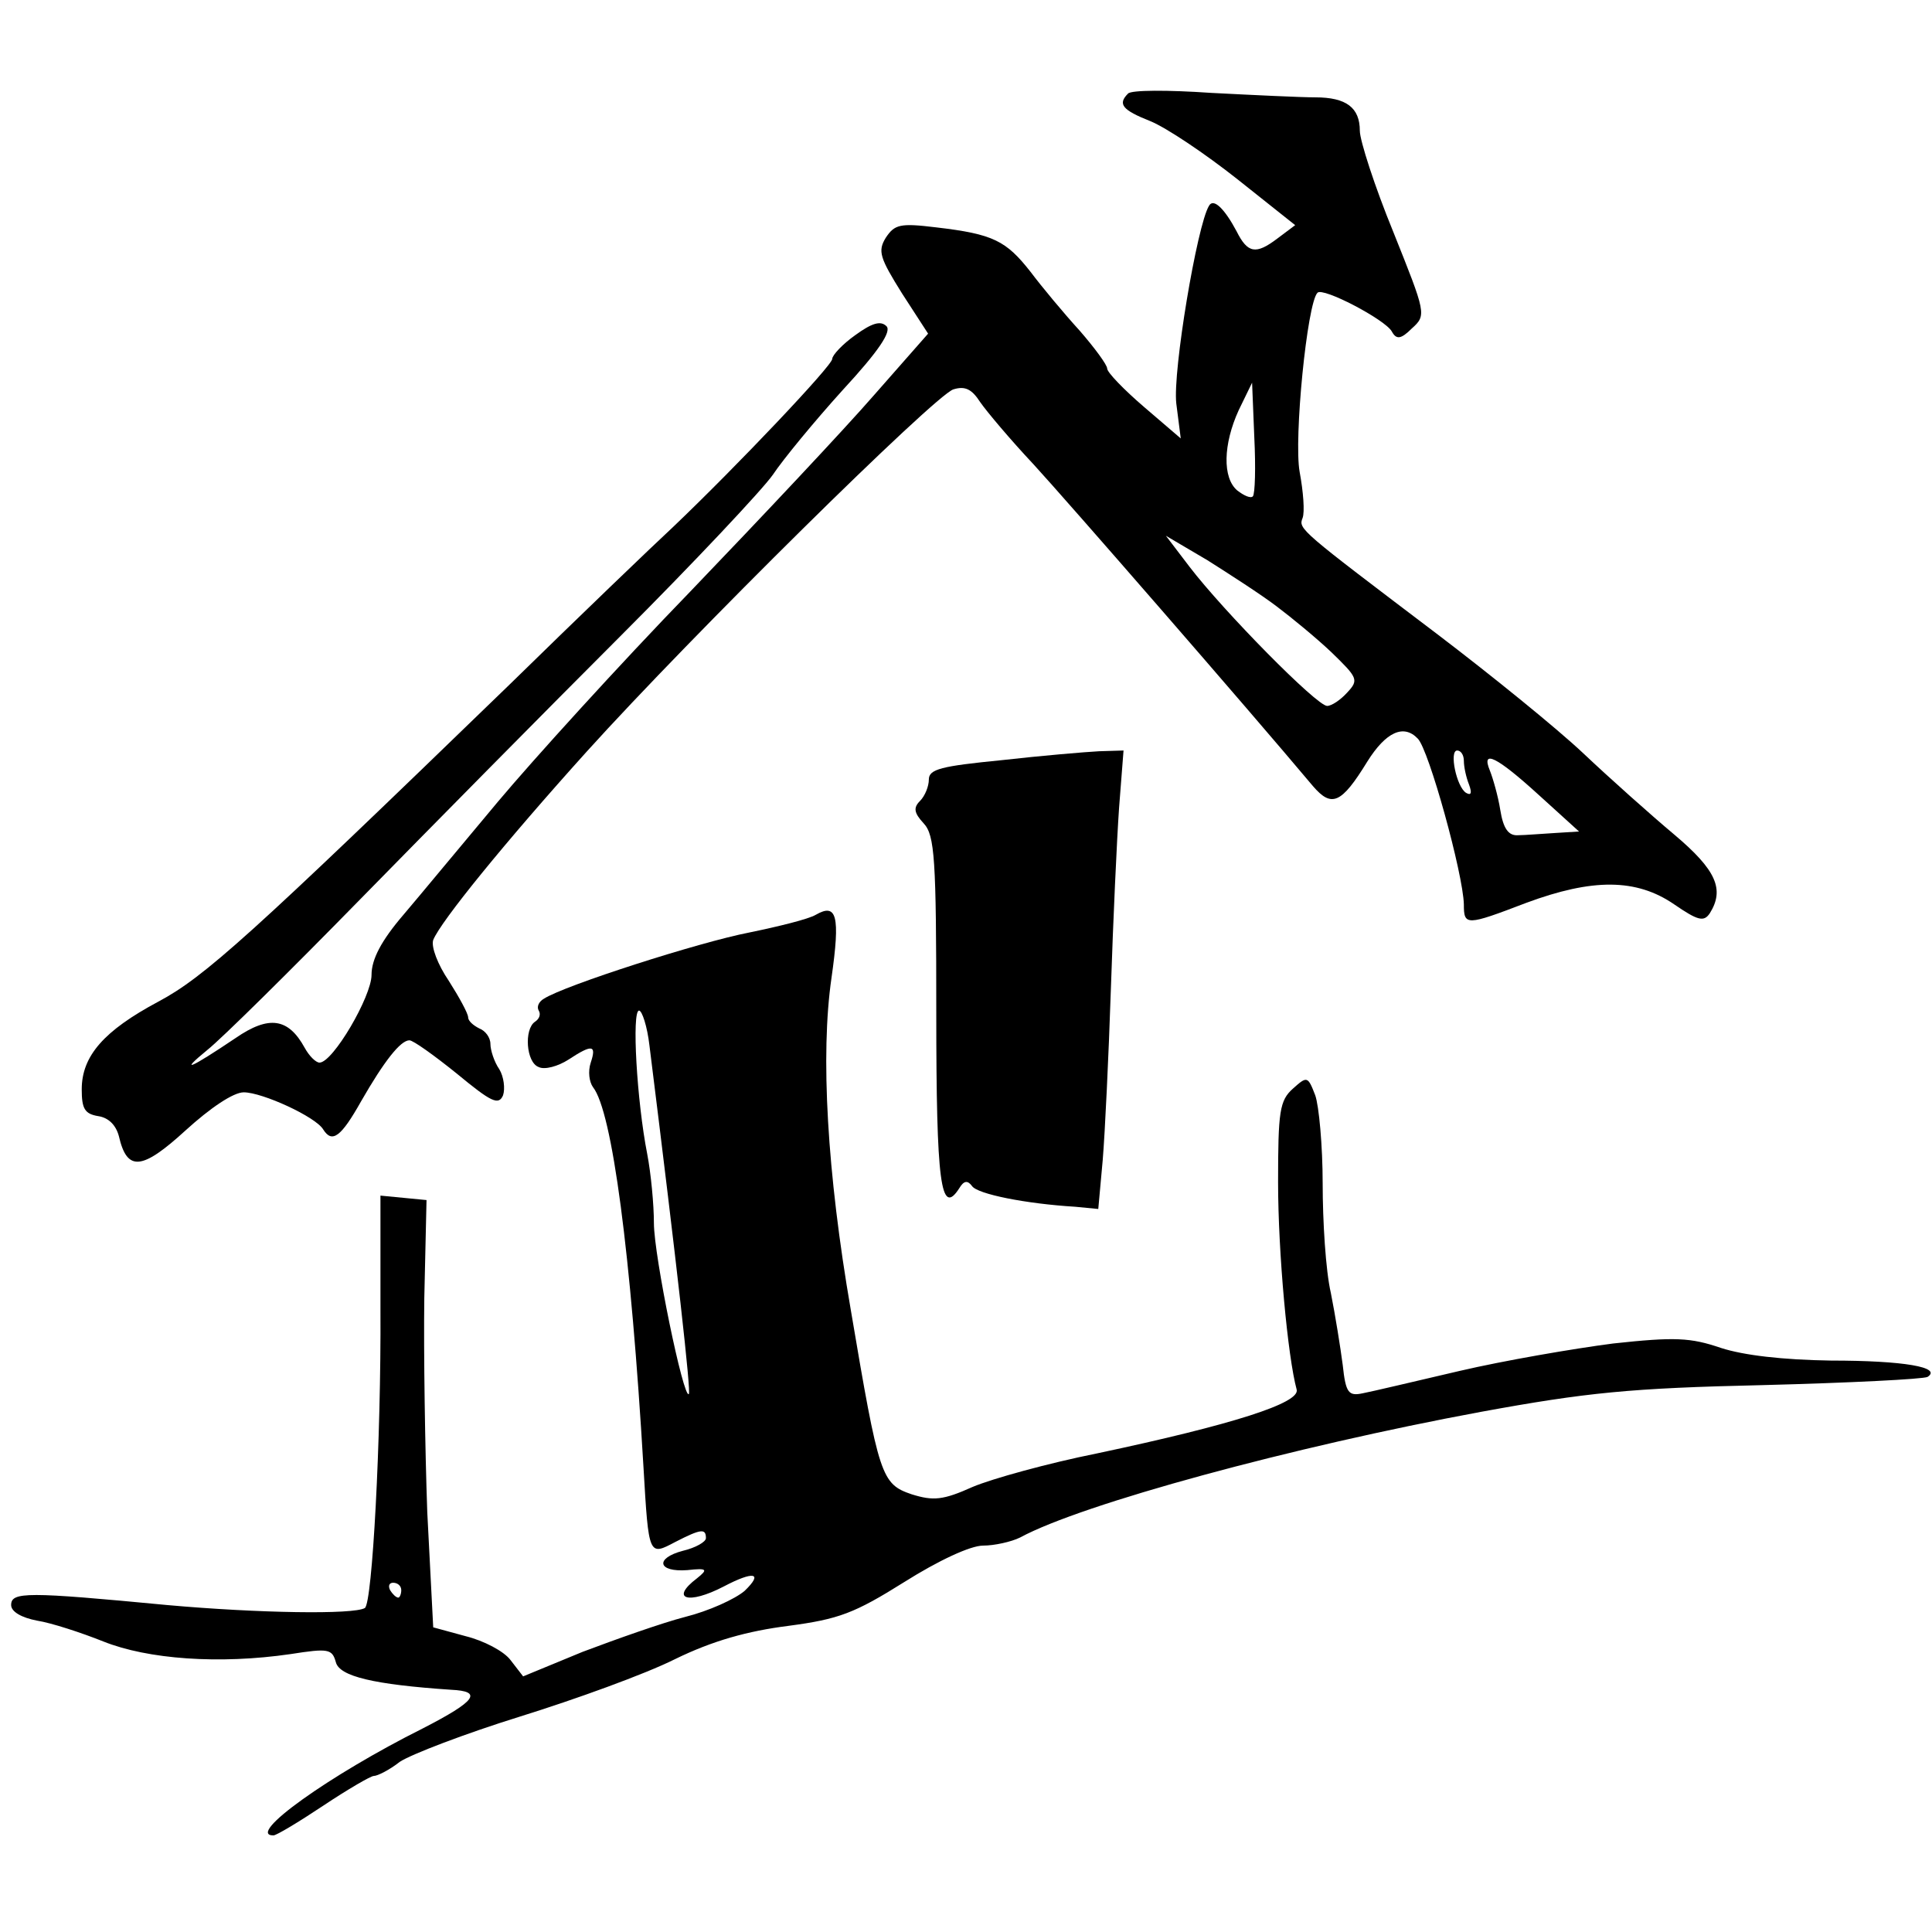 <?xml version="1.0" standalone="no"?>
<!DOCTYPE svg PUBLIC "-//W3C//DTD SVG 20010904//EN"
 "http://www.w3.org/TR/2001/REC-SVG-20010904/DTD/svg10.dtd">
<svg version="1.0" xmlns="http://www.w3.org/2000/svg"
 width="260pt" height="260pt" viewBox="0 0 260 260"
 preserveAspectRatio="xMidYMid meet">
<g transform="translate(0,260) scale(0.1,-0.1)"
fill="#000000" stroke="none">
<path d="M1518 2474 c-14 -14 -8 -22 30 -37 22 -9 74 -44 117 -78 l78 -62 -24
-18 c-29 -22 -40 -20 -55 10 -16 30 -31 45 -37 34 -16 -26 -49 -223 -44 -266
l6 -47 -49 42 c-28 24 -50 47 -50 52 0 5 -17 28 -37 51 -21 23 -51 59 -66 79
-33 42 -50 51 -127 60 -49 6 -56 4 -68 -14 -11 -18 -8 -27 22 -75 l35 -54 -73
-83 c-40 -46 -151 -164 -247 -264 -96 -99 -212 -227 -259 -283 -47 -56 -104
-125 -127 -152 -30 -35 -43 -60 -43 -81 0 -29 -52 -118 -70 -118 -5 0 -14 9
-20 20 -22 40 -48 44 -93 13 -61 -41 -77 -48 -38 -16 19 15 112 107 205 202
94 96 252 256 351 355 99 99 191 197 205 217 14 21 56 72 94 114 49 53 66 79
59 86 -8 8 -20 4 -42 -12 -17 -12 -31 -27 -31 -32 0 -9 -128 -144 -214 -226
-27 -25 -126 -120 -220 -212 -350 -339 -411 -394 -473 -427 -73 -39 -103 -73
-103 -118 0 -26 4 -33 22 -36 14 -2 24 -12 28 -27 11 -48 31 -46 90 8 33 30
64 51 78 51 25 0 97 -33 107 -50 12 -19 24 -10 51 38 31 54 53 82 65 82 5 0
33 -20 64 -45 46 -38 56 -43 62 -29 3 9 1 25 -5 35 -7 10 -12 26 -12 34 0 9
-7 18 -15 21 -8 4 -15 10 -15 15 0 5 -12 27 -26 49 -15 22 -24 46 -21 55 10
25 97 132 207 254 140 155 468 479 493 487 16 5 25 0 36 -17 9 -13 41 -51 72
-84 45 -49 287 -327 376 -433 25 -29 38 -24 73 33 25 40 49 51 68 31 15 -15
61 -182 62 -223 0 -29 3 -29 84 2 89 33 148 33 199 -2 32 -22 40 -24 48 -12
20 32 9 58 -48 106 -31 26 -86 75 -122 109 -36 34 -125 106 -196 160 -186 141
-188 142 -182 157 3 8 1 35 -4 62 -8 44 10 227 24 241 7 8 91 -36 100 -52 6
-11 12 -11 27 4 20 18 19 20 -25 130 -25 61 -45 123 -45 136 0 31 -18 45 -60
45 -19 0 -82 3 -140 6 -58 4 -108 4 -112 -1z m168 -542 c-3 -3 -12 1 -21 8
-20 17 -19 62 2 108 l18 37 3 -74 c2 -40 1 -76 -2 -79z m32 -148 c20 -15 54
-43 74 -62 35 -34 37 -37 21 -54 -9 -10 -21 -18 -27 -18 -14 0 -139 127 -185
187 l-32 42 56 -33 c30 -19 72 -46 93 -62z m252 -208 c0 -8 3 -22 7 -32 4 -11
3 -15 -4 -11 -13 8 -23 57 -12 57 5 0 9 -6 9 -14z m101 -46 l54 -49 -32 -2
c-18 -1 -41 -3 -50 -3 -13 -1 -20 9 -24 34 -3 19 -10 43 -14 53 -12 29 9 19
66 -33z"/>
<path d="M1348 1577 c-81 -8 -98 -12 -98 -26 0 -9 -5 -22 -12 -29 -9 -9 -8
-16 5 -30 15 -16 17 -48 17 -255 0 -230 6 -275 31 -236 6 10 11 11 17 3 7 -11
73 -24 139 -28 l31 -3 6 66 c3 36 8 140 11 231 3 91 8 200 11 243 l6 77 -33
-1 c-19 -1 -78 -6 -131 -12z"/>
<path d="M1098 1369 c-10 -6 -51 -16 -90 -24 -67 -13 -248 -71 -276 -89 -7 -4
-10 -11 -7 -16 3 -5 1 -11 -5 -15 -15 -10 -12 -55 5 -61 8 -4 26 1 40 10 32
21 38 20 30 -4 -4 -12 -2 -26 3 -33 26 -33 51 -224 68 -512 7 -120 7 -119 43
-100 35 18 41 18 41 5 0 -5 -14 -13 -31 -17 -38 -10 -34 -29 6 -26 27 3 28 1
13 -11 -37 -28 -12 -36 36 -11 40 21 54 19 28 -6 -13 -11 -48 -27 -80 -35 -31
-8 -93 -30 -138 -47 l-80 -33 -17 22 c-9 12 -36 26 -60 32 l-44 12 -8 155 c-3
85 -5 215 -4 288 l3 132 -31 3 -31 3 0 -153 c1 -175 -11 -396 -21 -402 -15 -9
-143 -7 -266 4 -189 18 -210 18 -210 0 0 -9 14 -17 35 -21 19 -3 59 -16 89
-28 60 -24 156 -31 252 -17 51 8 56 7 61 -11 5 -19 51 -30 155 -37 43 -2 34
-15 -38 -52 -126 -63 -239 -144 -201 -144 4 0 34 18 67 40 33 22 64 40 68 40
5 0 21 8 35 19 15 10 88 38 162 61 74 23 168 57 208 77 51 25 98 38 153 45 68
9 89 17 156 59 46 29 89 49 106 49 15 0 38 5 50 11 83 45 366 122 620 169 142
26 201 32 380 36 116 3 215 8 221 11 20 13 -32 22 -130 22 -65 1 -117 7 -148
17 -41 14 -62 15 -145 6 -54 -7 -147 -23 -207 -37 -60 -14 -119 -28 -130 -30
-19 -4 -23 0 -27 38 -3 23 -10 67 -16 97 -7 30 -11 97 -11 147 0 51 -5 105
-10 119 -10 26 -11 26 -30 9 -18 -16 -20 -31 -20 -126 0 -95 13 -235 25 -279
5 -18 -85 -47 -269 -86 -65 -13 -141 -34 -167 -45 -40 -18 -53 -19 -82 -10
-41 14 -44 23 -82 248 -32 185 -41 344 -26 447 12 84 7 101 -21 85z m-224
-176 c38 -304 56 -466 53 -469 -7 -8 -47 186 -47 230 0 25 -4 67 -9 93 -14 71
-21 193 -11 193 4 0 11 -21 14 -47z m-334 -733 c0 -5 -2 -10 -4 -10 -3 0 -8 5
-11 10 -3 6 -1 10 4 10 6 0 11 -4 11 -10z"/>
</g>
</svg>
